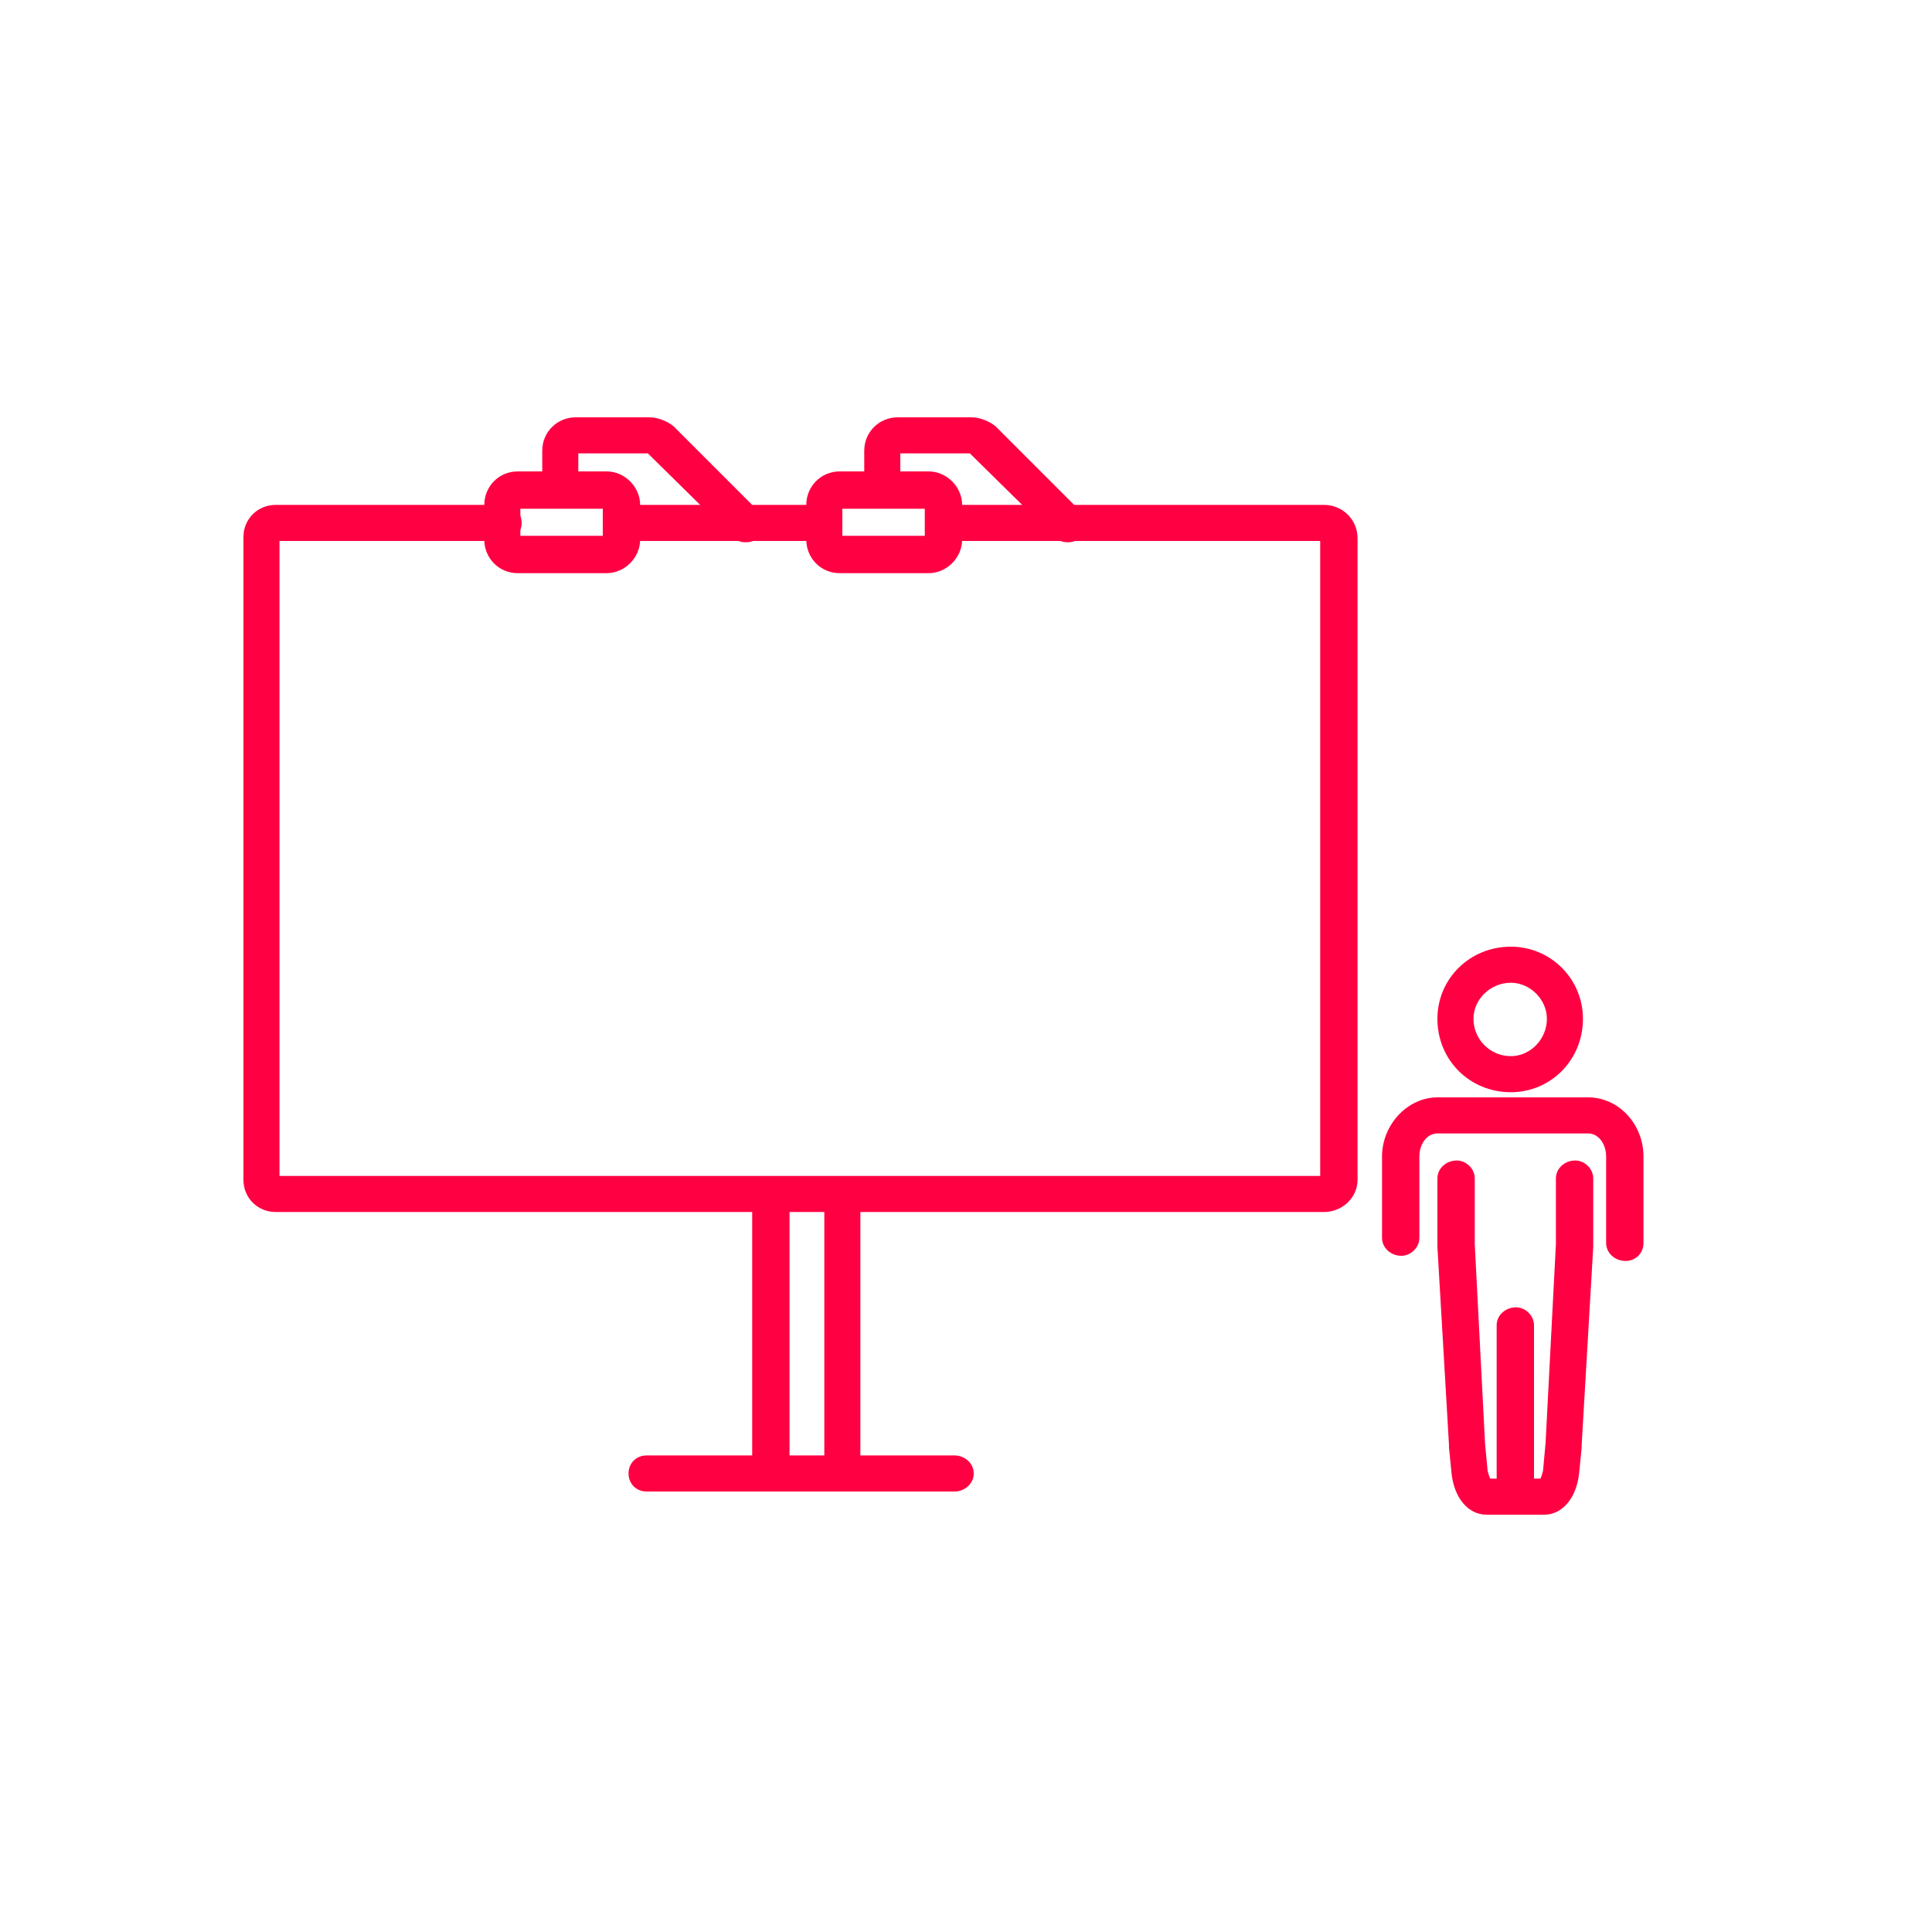 <?xml version="1.0" encoding="UTF-8"?>
<svg xmlns="http://www.w3.org/2000/svg" version="1.2" viewBox="0 0 150 150" width="150" height="150">
  <style>.a{fill:#ff0042}</style>
  <path class="a" d="m102.8 94.1h-81.4c-1.4 0-2.5-1.1-2.5-2.5v-49.9c0-1.4 1.1-2.5 2.5-2.5h17.7c0.8 0 1.4 0.6 1.4 1.4 0 0.8-0.6 1.4-1.4 1.4h-17.4v49.3h80.8v-49.3h-29.2c-0.8 0-1.4-0.6-1.4-1.4 0-0.8 0.6-1.4 1.4-1.4h29.5c1.4 0 2.6 1.1 2.6 2.6v49.8c0 1.4-1.2 2.5-2.6 2.5z"></path>
  <path class="a" d="m64 42h-15.7c-0.8 0-1.4-0.6-1.4-1.4 0-0.8 0.6-1.4 1.4-1.4h15.7c0.8 0 1.4 0.6 1.4 1.4 0 0.8-0.6 1.4-1.4 1.4z"></path>
  <path class="a" d="m59.8 115.8c-0.7 0-1.4-0.6-1.4-1.4v-21.6c0-0.8 0.7-1.4 1.4-1.4 0.8 0 1.5 0.6 1.5 1.4v21.6c0 0.8-0.7 1.4-1.5 1.4z"></path>
  <path class="a" d="m65.4 115.8c-0.8 0-1.4-0.6-1.4-1.4v-21.6c0-0.8 0.6-1.4 1.4-1.4 0.8 0 1.4 0.6 1.4 1.4v21.6c0 0.8-0.6 1.4-1.4 1.4z"></path>
  <path class="a" d="m74.1 115.8h-23.9c-0.8 0-1.4-0.6-1.4-1.4 0-0.8 0.6-1.4 1.4-1.4h23.9c0.8 0 1.5 0.6 1.5 1.4 0 0.8-0.7 1.4-1.5 1.4z"></path>
  <path class="a" d="m47.1 44.5h-6.9c-1.5 0-2.6-1.2-2.6-2.6v-2.7c0-1.4 1.1-2.6 2.6-2.6h6.9c1.4 0 2.6 1.2 2.6 2.6v2.7c0 1.4-1.2 2.6-2.6 2.6zm-6.7-2.9h6.4v-2.1h-6.4z"></path>
  <path class="a" d="m57.9 42.1c-0.4 0-0.7-0.1-1-0.4l-6.6-6.5h-5.4v2.8c0 0.7-0.6 1.4-1.4 1.4-0.8 0-1.4-0.7-1.4-1.4v-3c0-1.5 1.2-2.6 2.6-2.6h5.7c0.7 0 1.4 0.3 1.9 0.7l6.6 6.6c0.6 0.5 0.6 1.4 0 2-0.3 0.3-0.6 0.4-1 0.4zm-7.6-6.9z"></path>
  <path class="a" d="m72.1 44.5h-6.9c-1.5 0-2.6-1.2-2.6-2.6v-2.7c0-1.4 1.1-2.6 2.6-2.6h6.9c1.4 0 2.6 1.2 2.6 2.6v2.7c0 1.4-1.2 2.6-2.6 2.6zm-6.7-2.9h6.4v-2.1h-6.4z"></path>
  <path class="a" d="m82.9 42.1c-0.4 0-0.7-0.1-1-0.4l-6.6-6.5h-5.4v2.8c0 0.7-0.6 1.4-1.4 1.4-0.8 0-1.4-0.7-1.4-1.4v-3c0-1.5 1.2-2.6 2.6-2.6h5.7c0.7 0 1.4 0.3 1.9 0.7l6.6 6.6c0.6 0.5 0.6 1.4 0 2-0.3 0.3-0.6 0.4-1 0.4zm-7.6-6.9z"></path>
  <path class="a" d="m126.2 97.9c-0.8 0-1.5-0.6-1.5-1.4v-6.7c0-1-0.6-1.8-1.4-1.8h-11.7c-0.8 0-1.4 0.8-1.4 1.8v6.3c0 0.8-0.7 1.4-1.4 1.4-0.8 0-1.5-0.6-1.5-1.4v-6.3c0-2.5 2-4.6 4.3-4.6h11.7c2.4 0 4.3 2.1 4.3 4.6v6.7c0 0.8-0.6 1.4-1.4 1.4z"></path>
  <path class="a" d="m117.3 84.8c-3.2 0-5.7-2.5-5.7-5.7 0-3.1 2.5-5.6 5.7-5.6 3.1 0 5.6 2.5 5.6 5.6 0 3.2-2.5 5.7-5.6 5.7zm0-8.5c-1.6 0-2.9 1.3-2.9 2.8 0 1.6 1.3 2.9 2.9 2.9 1.5 0 2.8-1.3 2.8-2.9 0-1.5-1.3-2.8-2.8-2.8z"></path>
  <path class="a" d="m119.9 117.6h-4.5c-1.4 0-2.5-1.3-2.7-3.2l-0.2-2q0-0.1 0-0.2l-0.9-15.4q0-0.2 0-0.3v-5c0-0.8 0.7-1.4 1.5-1.4 0.7 0 1.4 0.6 1.4 1.4v5q0 0.1 0 0.1l0.8 15.5 0.2 2.1q0.1 0.4 0.2 0.6h3.9q0.1-0.2 0.2-0.6l0.2-2.2 0.8-15.4q0 0 0-0.1v-5c0-0.8 0.7-1.4 1.5-1.4 0.7 0 1.4 0.6 1.4 1.4v5q0 0.1 0 0.3l-0.9 15.4q0 0.1 0 0.2l-0.2 2c-0.2 1.9-1.3 3.2-2.7 3.2z"></path>
  <path class="a" d="m117.7 117.6c-0.8 0-1.5-0.7-1.5-1.4v-13.3c0-0.8 0.7-1.4 1.5-1.4 0.7 0 1.4 0.6 1.4 1.4v13.3c0 0.8-0.7 1.4-1.4 1.4z"></path>
</svg>
